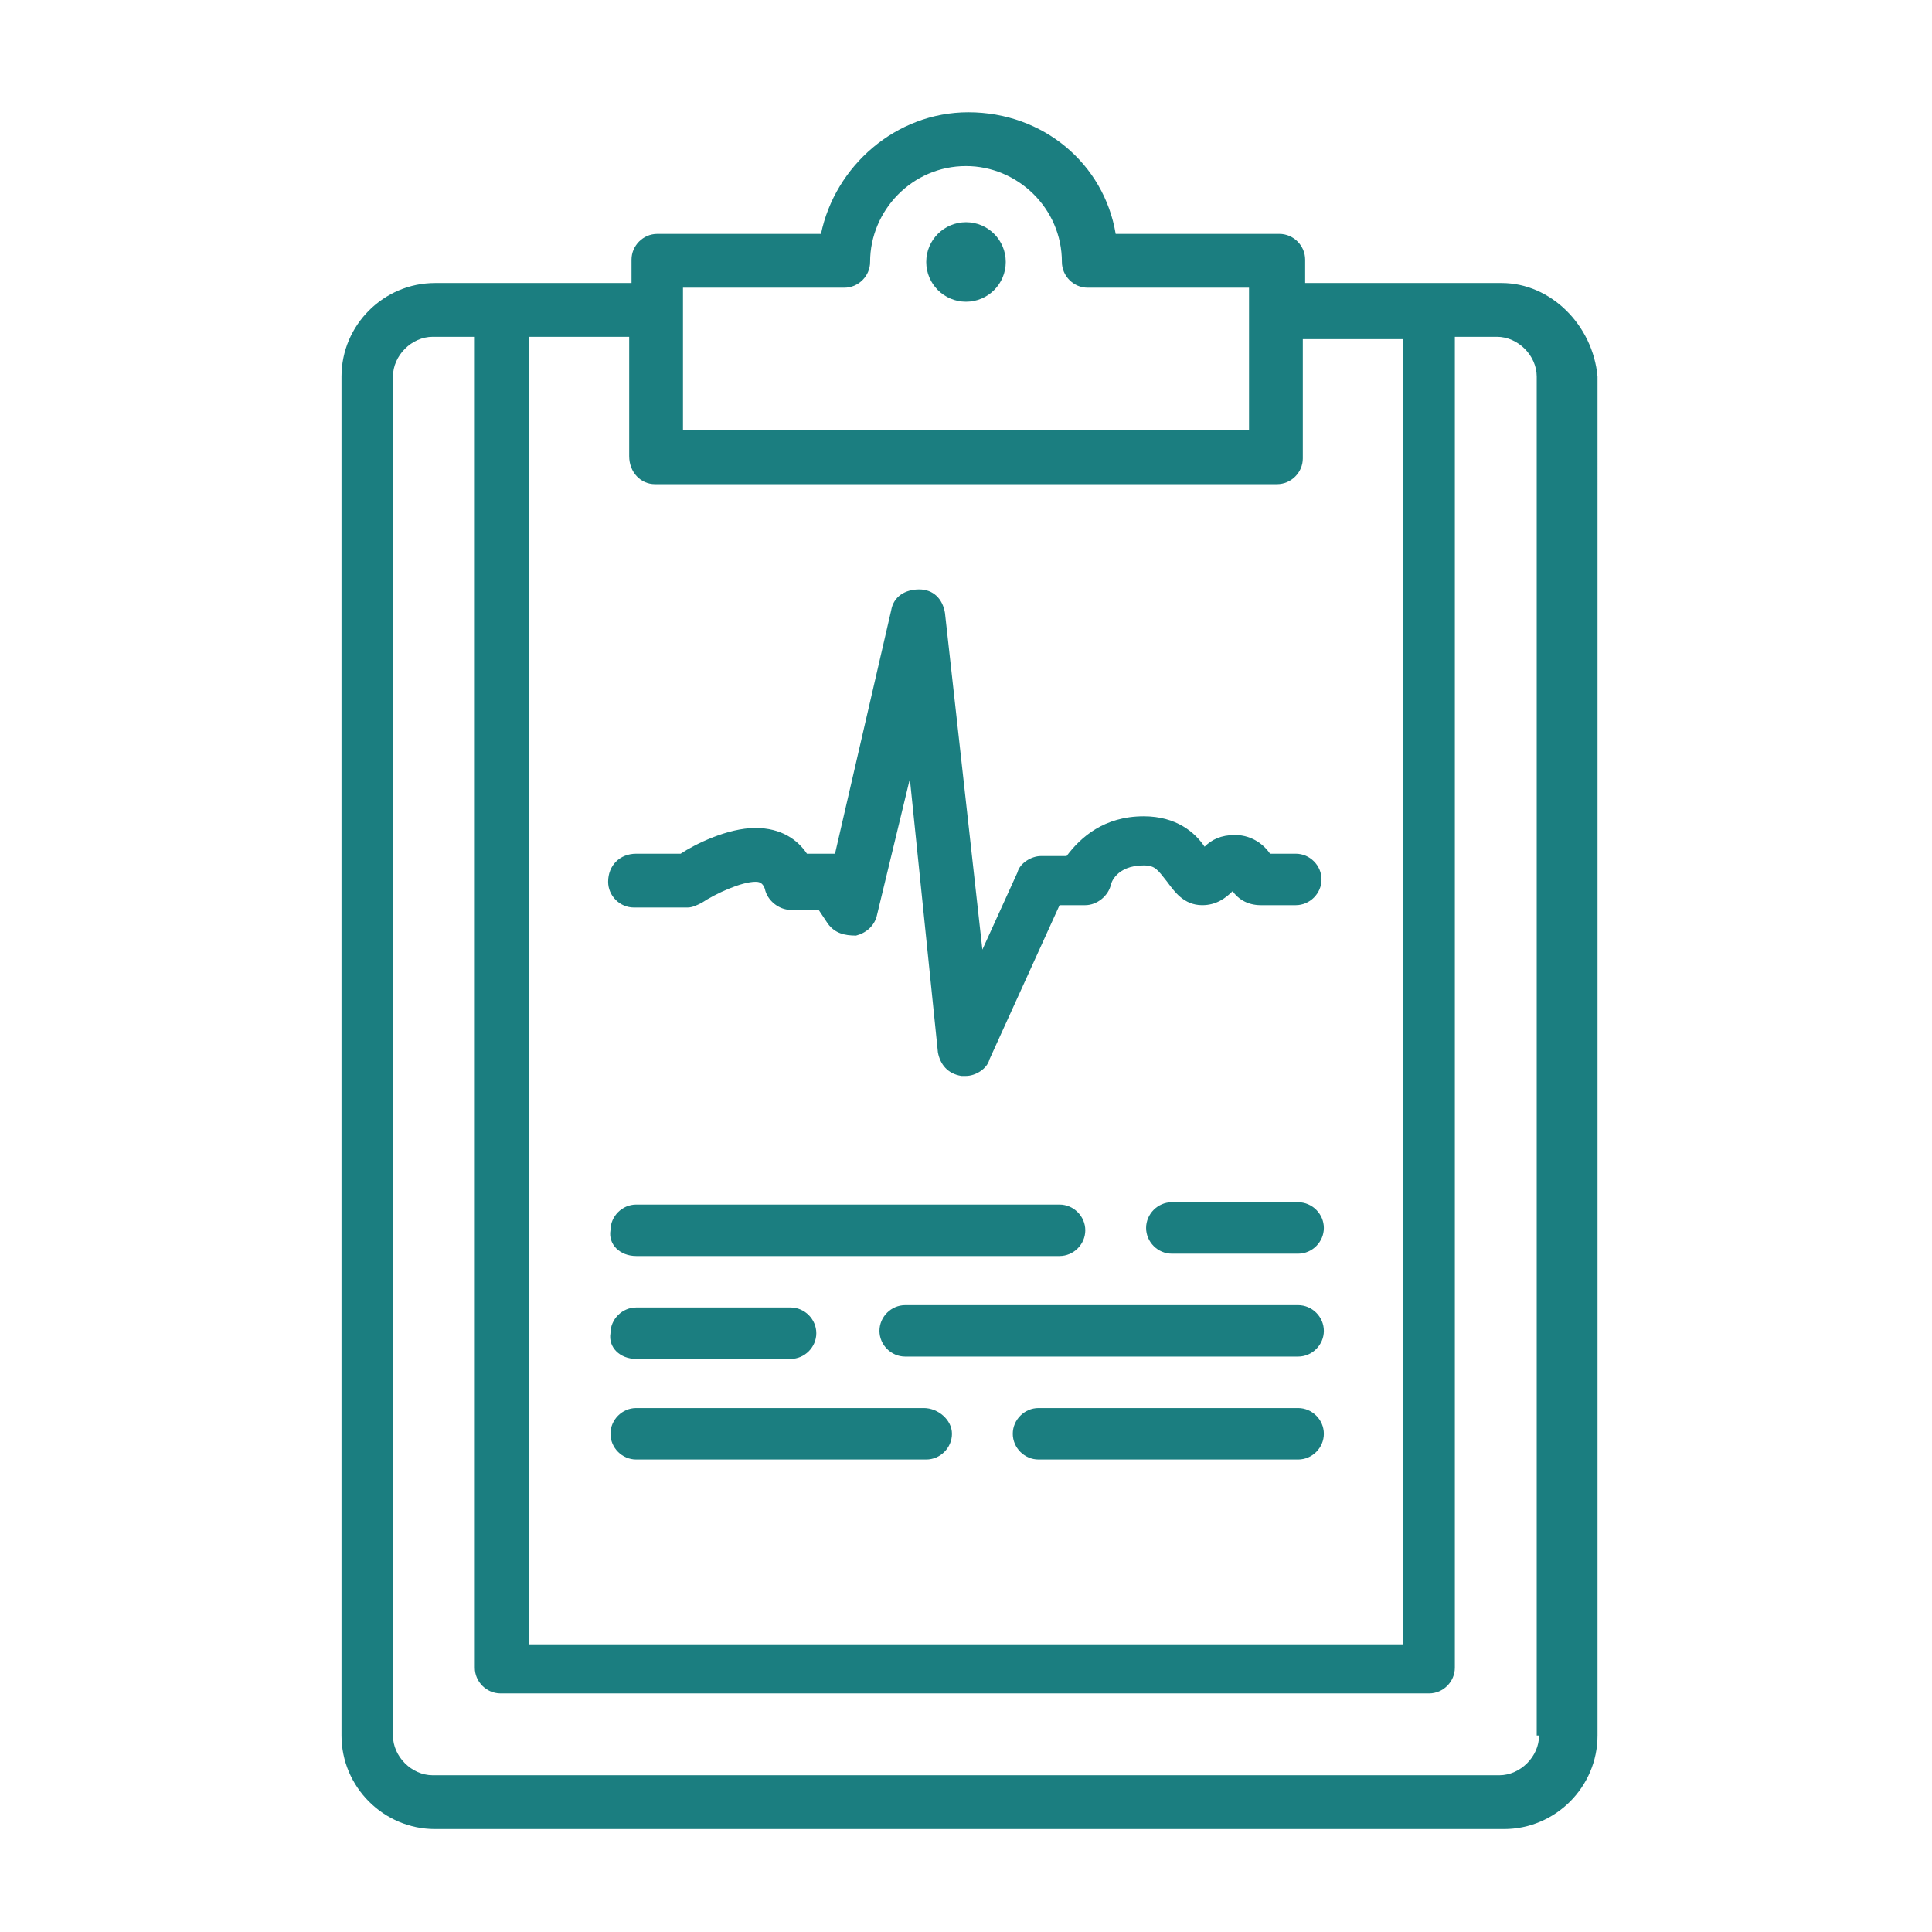<?xml version="1.0" encoding="utf-8"?>
<!-- Generator: Adobe Illustrator 24.2.1, SVG Export Plug-In . SVG Version: 6.00 Build 0)  -->
<svg version="1.1" id="Ebene_1" xmlns="http://www.w3.org/2000/svg" xmlns:xlink="http://www.w3.org/1999/xlink" x="0px" y="0px"
	 viewBox="0 0 82.6 82.6" style="enable-background:new 0 0 82.6 82.6;" xml:space="preserve">
<style type="text/css">
	.st0{fill:#1B7E80;}
</style>
<g>
	<path class="st0" d="M64.2,12.1h-8.4v-1c0-0.6-0.5-1.1-1.1-1.1h-7c-0.5-3-3.1-5.2-6.3-5.2c-3.1,0-5.7,2.3-6.3,5.2h-7
		c-0.6,0-1.1,0.5-1.1,1.1v1h-8.4c-2.2,0-4,1.8-4,4v58.1c0,2.2,1.8,4,4,4h45.7c2.2,0,4-1.8,4-4V16.1C68.1,13.9,66.3,12.1,64.2,12.1z
		 M29.2,12.3h6.9c0.6,0,1.1-0.5,1.1-1.1c0-2.2,1.8-4.1,4.1-4.1c2.2,0,4.1,1.8,4.1,4.1c0,0.6,0.5,1.1,1.1,1.1h6.9v6.1H29.2V12.3z
		 M28,20.7h26.6c0.6,0,1.1-0.5,1.1-1.1v-5.1h4.3v55.8H22.6V14.4h4.3v5.1C26.9,20.2,27.4,20.7,28,20.7z M65.8,74.2
		c0,0.9-0.8,1.7-1.7,1.7H18.5c-0.9,0-1.7-0.8-1.7-1.7V16.1c0-0.9,0.8-1.7,1.7-1.7h1.8v56.9c0,0.6,0.5,1.1,1.1,1.1h39.7
		c0.6,0,1.1-0.5,1.1-1.1V14.4h1.8c0.9,0,1.7,0.8,1.7,1.7V74.2z"/>
	<circle class="st0" cx="41.3" cy="11.2" r="1.7"/>
	<path class="st0" d="M26,37.7c0,0.6,0.5,1.1,1.1,1.1h2.3c0.2,0,0.4-0.1,0.6-0.2c0.6-0.4,1.7-0.9,2.3-0.9c0.1,0,0.3,0,0.4,0.3
		c0.1,0.5,0.6,0.9,1.1,0.9H35l0.4,0.6c0.3,0.4,0.7,0.5,1.2,0.5c0.4-0.1,0.8-0.4,0.9-0.9l1.4-5.8L40.1,45c0.1,0.5,0.4,0.9,1,1
		c0.1,0,0.1,0,0.2,0c0.4,0,0.9-0.3,1-0.7l3-6.6h1.1c0.5,0,1-0.4,1.1-0.9c0,0,0.2-0.8,1.4-0.8c0.5,0,0.6,0.2,1,0.7
		c0.3,0.4,0.7,1,1.5,1c0.6,0,1-0.3,1.3-0.6c0.2,0.3,0.6,0.6,1.2,0.6h1.5c0.6,0,1.1-0.5,1.1-1.1c0-0.6-0.5-1.1-1.1-1.1h-1.1
		c-0.2-0.3-0.7-0.8-1.5-0.8c-0.6,0-1,0.2-1.3,0.5c-0.4-0.6-1.2-1.3-2.6-1.3c-1.7,0-2.7,0.9-3.3,1.7h-1.1c-0.4,0-0.9,0.3-1,0.7
		L42,40.6l-1.6-14.4c-0.1-0.6-0.5-1-1.1-1c-0.6,0-1.1,0.3-1.2,0.9l-2.4,10.4c0,0-0.1,0-0.1,0h-1.1c-0.4-0.6-1.1-1.1-2.2-1.1
		c-1.2,0-2.6,0.7-3.2,1.1h-1.9C26.5,36.5,26,37,26,37.7z"/>
	<path class="st0" d="M27.2,53.7h18.1c0.6,0,1.1-0.5,1.1-1.1c0-0.6-0.5-1.1-1.1-1.1H27.2c-0.6,0-1.1,0.5-1.1,1.1
		C26,53.2,26.5,53.7,27.2,53.7z"/>
	<path class="st0" d="M55.5,51.4h-5.4c-0.6,0-1.1,0.5-1.1,1.1c0,0.6,0.5,1.1,1.1,1.1h5.4c0.6,0,1.1-0.5,1.1-1.1
		C56.6,51.9,56.1,51.4,55.5,51.4z"/>
	<path class="st0" d="M27.2,58.1h6.6c0.6,0,1.1-0.5,1.1-1.1c0-0.6-0.5-1.1-1.1-1.1h-6.6c-0.6,0-1.1,0.5-1.1,1.1
		C26,57.6,26.5,58.1,27.2,58.1z"/>
	<path class="st0" d="M55.5,55.8H38.7c-0.6,0-1.1,0.5-1.1,1.1c0,0.6,0.5,1.1,1.1,1.1h16.8c0.6,0,1.1-0.5,1.1-1.1
		C56.6,56.3,56.1,55.8,55.5,55.8z"/>
	<path class="st0" d="M39.5,60.2H27.2c-0.6,0-1.1,0.5-1.1,1.1c0,0.6,0.5,1.1,1.1,1.1h12.4c0.6,0,1.1-0.5,1.1-1.1
		C40.7,60.7,40.1,60.2,39.5,60.2z"/>
	<path class="st0" d="M55.5,60.2H44.4c-0.6,0-1.1,0.5-1.1,1.1c0,0.6,0.5,1.1,1.1,1.1h11.1c0.6,0,1.1-0.5,1.1-1.1
		C56.6,60.7,56.1,60.2,55.5,60.2z"/>
</g>
</svg>
